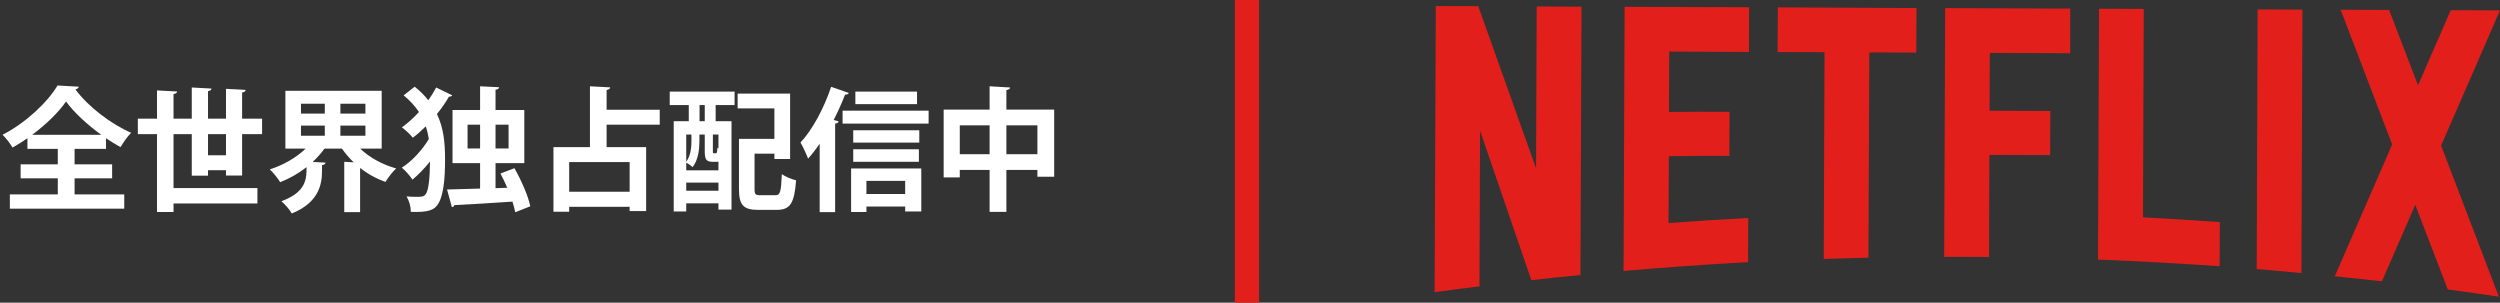 <svg width="413" height="50" viewBox="0 0 413 50" fill="none" xmlns="http://www.w3.org/2000/svg">
<rect x="0" y="0" width="413" height="50" fill="#333333" stroke="none"/>
<g id="title-date-underlogo.svg">
<g id="Group 52">
<path id="Fill 1" fill-rule="evenodd" clip-rule="evenodd" d="M354.148 1.472L346.766 1.444L346.592 42.877C353.319 43.155 360.02 43.508 366.68 43.98L366.716 36.688C362.498 36.392 358.262 36.121 354.023 35.904L354.148 1.472ZM413 1.716L404.864 1.693L399.458 14.096L394.681 1.642L386.681 1.615L395.185 23.865L385.715 45.632C388.319 45.911 390.914 46.194 393.495 46.467L399.004 33.826L404.37 47.818C407.191 48.194 409.987 48.586 412.802 49H412.807L403.27 24.046L413 1.716ZM321.18 42.429L328.589 42.453L328.645 25.591L338.689 25.625L338.71 18.333L328.674 18.294L328.719 8.742L341.996 8.793L342.006 1.426L321.344 1.341L321.18 42.429ZM293.657 8.599L301.413 8.622L301.282 42.77C303.739 42.697 306.217 42.617 308.669 42.565L308.81 8.662L316.566 8.685L316.611 1.335L293.702 1.216L293.657 8.599ZM268.216 44.764C275.03 44.172 281.89 43.674 288.782 43.309L288.81 36.012C284.408 36.244 280.012 36.523 275.638 36.854L275.694 25.805C278.554 25.79 282.344 25.704 285.691 25.756L285.719 18.471C283.052 18.435 278.746 18.48 275.711 18.493L275.756 8.514L288.93 8.583L288.948 1.199L268.387 1.125L268.216 44.764ZM253.76 27.817L244.205 1.022L237.193 1L237 48.267C239.445 47.928 241.919 47.598 244.409 47.302L244.506 21.587L252.977 46.279C255.672 45.978 258.378 45.696 261.09 45.428L261.266 1.107L253.862 1.068L253.76 27.817ZM372.808 44.445C375.254 44.644 377.728 44.871 380.191 45.104L380.361 1.586L372.961 1.557L372.808 44.445Z" fill="#E31F1C"/>
<path id="Fill 3" fill-rule="evenodd" clip-rule="evenodd" d="M204 50H208V0H204V50Z" fill="#E31F1C"/>
</g>
<g id="&#229;&#133;&#168;&#228;&#184;&#150;&#231;&#149;&#140;&#231;&#139;&#172;&#229;&#141;&#160;&#233;&#133;&#141;&#228;&#191;&#161;&#228;&#184;&#173;">
<path d="M17.512 22.836C18.304 23.364 19.118 23.87 19.91 24.31C20.394 23.518 20.988 22.594 21.67 21.934C18.348 20.504 14.586 17.644 12.452 14.762C12.76 14.718 12.958 14.564 13.024 14.322L9.504 14.124C7.876 16.874 4.224 20.328 0.418 22.264C0.99 22.792 1.716 23.76 2.068 24.376C2.904 23.914 3.74 23.386 4.532 22.836V24.596H9.548V27.148H3.41V29.458H9.548V32.12H1.628V34.474H20.526V32.12H12.32V29.458H18.524V27.148H12.32V24.596H17.512V22.836ZM5.324 22.264C7.656 20.526 9.68 18.546 10.912 16.764C12.21 18.568 14.388 20.57 16.72 22.264H5.324Z" fill="white"/>
<path d="M39.996 22.154H43.296V19.602H39.996V15.29C40.392 15.202 40.568 15.092 40.59 14.85L37.334 14.674V19.602H34.364V15.07C34.76 14.982 34.914 14.872 34.936 14.63L31.68 14.454V19.602H28.666V15.532C29.084 15.466 29.238 15.334 29.26 15.114L25.938 14.938V19.602H22.77V22.154H25.938V35.024H28.666V33.616H42.526V31.064H28.666V22.154H31.68V29.018H34.364V28.116H37.334V28.996H39.996V22.154ZM34.364 22.154H37.334V25.652H34.364V22.154Z" fill="white"/>
<path d="M63.052 15.004H47.146V24.552H50.49C48.972 26.026 46.794 27.28 44.572 27.984C45.144 28.49 45.892 29.48 46.288 30.096C47.828 29.502 49.324 28.644 50.644 27.61C50.644 29.458 50.644 31.724 46.486 33.242C47.036 33.704 47.872 34.65 48.202 35.266C52.602 33.484 53.196 30.536 53.196 28.292V27.28C53.592 27.214 53.746 27.082 53.768 26.862L51.656 26.752C52.382 26.07 53.042 25.322 53.614 24.552H56.496C57.046 25.366 57.706 26.114 58.432 26.818L56.87 26.73V35.046H59.488V27.742C60.742 28.732 62.172 29.524 63.69 30.052C64.086 29.37 64.856 28.358 65.45 27.83C63.162 27.192 61.006 26.004 59.51 24.552H63.052V15.004ZM53.658 17.138V18.766H49.72V17.138H53.658ZM56.232 18.766V17.138H60.368V18.766H56.232ZM53.658 20.746V22.418H49.72V20.746H53.658ZM56.232 22.418V20.746H60.368V22.418H56.232Z" fill="white"/>
<path d="M82.676 28.666C83.072 29.392 83.446 30.206 83.798 31.02L81.862 31.086V26.95H86.614V18.172H81.862V14.828C82.258 14.762 82.434 14.63 82.456 14.41L79.31 14.256V18.172H74.756V26.95H79.31V31.152C77.22 31.218 75.306 31.262 73.854 31.306L74.646 34.21C74.844 34.21 75.042 34.078 75.064 33.88C77.44 33.77 81.07 33.55 84.656 33.308C84.854 33.968 85.03 34.562 85.118 35.068L87.604 34.078C87.252 32.34 86.108 29.766 84.986 27.786L82.676 28.666ZM77.242 20.592H79.31V24.53H77.242V20.592ZM84.018 24.53H81.862V20.592H84.018V24.53ZM66.682 15.752C67.76 16.632 68.574 17.556 69.212 18.502C68.332 19.47 67.364 20.35 66.396 21.032C66.946 21.45 67.804 22.242 68.2 22.748C68.926 22.198 69.652 21.56 70.334 20.878C70.576 21.56 70.73 22.264 70.84 22.968C69.762 24.794 67.98 26.708 66.374 27.698C66.99 28.182 67.716 29.04 68.134 29.678C69.08 28.908 70.114 27.83 71.038 26.686C71.016 29.282 70.818 31.438 70.334 32.054C70.004 32.516 69.718 32.516 68.618 32.516C68.222 32.516 67.738 32.494 67.166 32.45C67.606 33.198 67.87 34.144 67.87 35.002C70.774 35.112 71.698 34.65 72.248 33.88C73.282 32.494 73.524 29.48 73.524 26.356C73.524 23.738 73.326 21.208 72.182 18.832C72.952 17.886 73.634 16.918 74.162 15.972C74.448 15.972 74.624 15.884 74.712 15.752L72.05 14.454C71.698 15.136 71.258 15.862 70.752 16.566C70.158 15.796 69.41 15.048 68.508 14.322L66.682 15.752Z" fill="white"/>
<path d="M108.988 18.128H100.21V14.872C100.606 14.784 100.782 14.652 100.804 14.432L97.46 14.256V24.31H91.432V34.98H94.028V34.166H104.016V34.87H106.744V24.31H100.21V20.592H108.988V18.128ZM94.028 31.68V26.774H104.016V31.68H94.028Z" fill="white"/>
<path d="M113.784 17.358V20.02H111.298V34.936H113.366V33.594H118.69V34.628H120.846V20.02H118.228V17.358H121.352V15.136H110.638V17.358H113.784ZM118.69 28.138H113.366V26.862C113.674 27.016 114.202 27.39 114.422 27.61C115.368 26.4 115.544 24.618 115.544 23.342V22.22H116.424V24.992C116.424 26.378 116.71 26.73 117.744 26.73H118.404C118.514 26.73 118.602 26.73 118.69 26.708V28.138ZM115.566 20.02V17.358H116.424V20.02H115.566ZM117.942 25.322C117.788 25.322 117.766 25.3 117.766 24.948V22.22H118.69V24.53C118.624 24.486 118.558 24.442 118.514 24.398C118.47 25.256 118.426 25.322 118.206 25.322H117.942ZM114.224 23.298C114.224 24.354 114.114 25.674 113.366 26.73V22.22H114.224V23.298ZM113.366 30.162H118.69V31.504H113.366V30.162ZM124.652 25.388H127.93V26.268H130.526V15.466H121.858V17.908H127.93V22.946H122.078V31.262C122.078 33.924 122.848 34.672 125.268 34.672H128.304C130.548 34.672 131.23 33.594 131.516 29.788C130.812 29.612 129.712 29.194 129.162 28.754C129.03 31.724 128.898 32.252 128.084 32.252H125.642C124.806 32.252 124.652 32.12 124.652 31.24V25.388Z" fill="white"/>
<path d="M135.41 35.046H137.962V20.416C138.336 20.394 138.49 20.24 138.534 20.042L137.72 19.822C138.424 18.458 139.062 17.028 139.612 15.62C139.942 15.642 140.14 15.532 140.228 15.356L137.302 14.344C136.136 17.864 134.178 21.494 132.242 23.54C132.616 24.178 133.254 25.542 133.496 26.202C134.156 25.476 134.794 24.64 135.41 23.738V35.046ZM139.194 20.416H153.406V18.282H139.194V20.416ZM143.132 35.024V34.122H149.534V34.936H152.196V27.83H140.602V35.024H143.132ZM149.534 32.054H143.132V29.876H149.534V32.054ZM141.306 15.136V17.204H151.492V15.136H141.306ZM140.954 21.516V23.562H151.866V21.516H140.954ZM151.8 26.73V24.662H140.954V26.73H151.8Z" fill="white"/>
<path d="M166.254 14.872C166.694 14.806 166.848 14.674 166.87 14.454L163.482 14.256V18.106H155.892V29.304H158.554V28.072H163.482V35.002H166.254V28.072H171.38V29.194H174.152V18.106H166.254V14.872ZM158.554 20.702H163.482V25.476H158.554V20.702ZM166.254 20.702H171.38V25.476H166.254V20.702Z" fill="white"/>
</g>
</g>
</svg>
